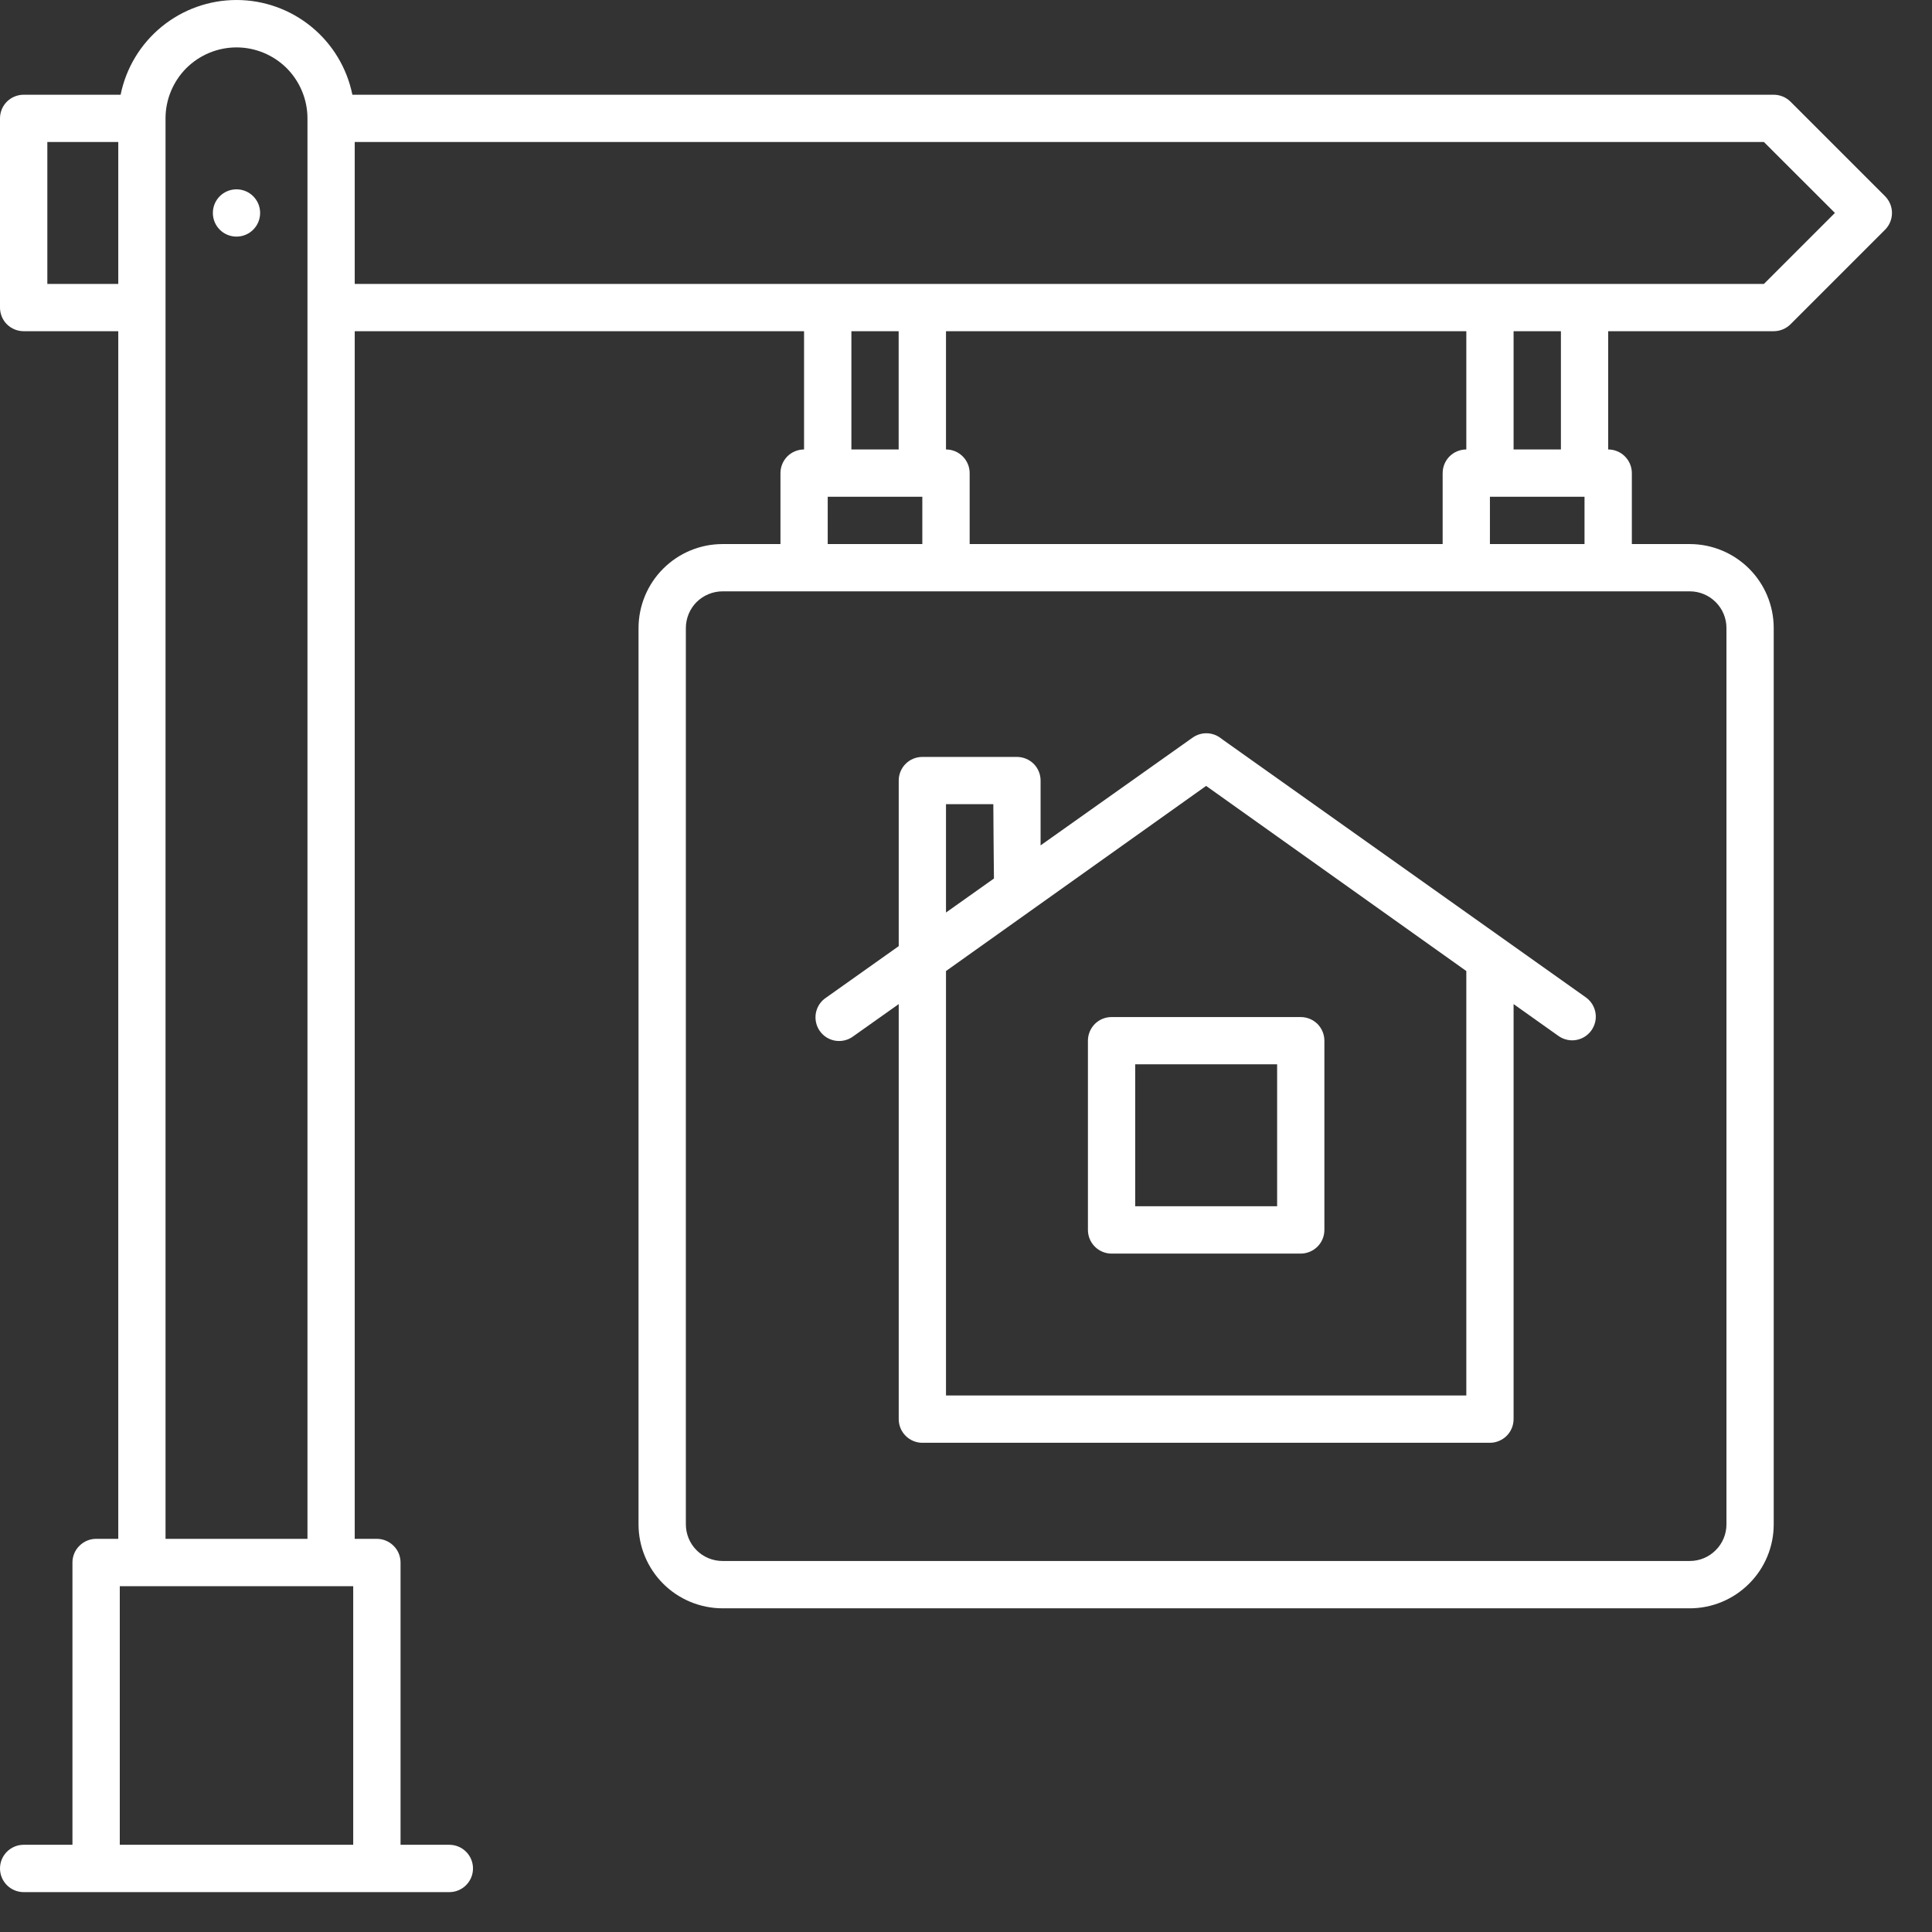 <svg width="28" height="28" viewBox="0 0 28 28" fill="none" xmlns="http://www.w3.org/2000/svg">
<rect x="0" y="0" width="28" height="28" fill="#333333" stroke="none"/>
<path d="M27.32 2.844L25.949 1.473C25.884 1.409 25.797 1.373 25.706 1.373H5.107C5.028 0.985 4.818 0.637 4.512 0.387C4.206 0.137 3.823 0 3.428 0C3.032 0 2.649 0.137 2.343 0.387C2.037 0.637 1.827 0.985 1.748 1.373H0.343C0.252 1.373 0.165 1.409 0.1 1.473C0.036 1.537 0 1.625 0 1.715V4.457C0 4.548 0.036 4.636 0.1 4.7C0.165 4.764 0.252 4.8 0.343 4.8H1.714V22.302H1.393C1.302 22.302 1.215 22.339 1.151 22.403C1.086 22.467 1.05 22.554 1.05 22.645V26.736H0.343C0.252 26.736 0.165 26.772 0.1 26.837C0.036 26.901 0 26.988 0 27.079C0 27.17 0.036 27.257 0.1 27.321C0.165 27.386 0.252 27.422 0.343 27.422H6.512C6.603 27.422 6.69 27.386 6.755 27.321C6.819 27.257 6.855 27.17 6.855 27.079C6.855 26.988 6.819 26.901 6.755 26.837C6.69 26.772 6.603 26.736 6.512 26.736H5.805V22.645C5.805 22.554 5.769 22.467 5.704 22.403C5.64 22.339 5.553 22.302 5.462 22.302H5.141V4.8H11.653V6.514C11.563 6.514 11.475 6.55 11.411 6.614C11.347 6.679 11.311 6.766 11.311 6.857V7.885H10.471C10.148 7.885 9.839 8.014 9.611 8.242C9.383 8.47 9.255 8.779 9.254 9.101V22.092C9.254 22.414 9.383 22.724 9.611 22.952C9.839 23.18 10.148 23.308 10.471 23.309H24.489C24.812 23.309 25.121 23.18 25.349 22.952C25.578 22.724 25.706 22.415 25.706 22.092V9.102C25.706 8.779 25.578 8.47 25.35 8.242C25.122 8.014 24.812 7.885 24.49 7.885H23.65V6.857C23.65 6.766 23.614 6.679 23.549 6.614C23.485 6.55 23.398 6.514 23.307 6.514V4.8H25.706C25.797 4.8 25.884 4.764 25.949 4.7L27.32 3.329C27.384 3.265 27.42 3.177 27.42 3.086C27.42 2.996 27.384 2.908 27.32 2.844ZM0.686 4.115V2.058H1.714V4.115H0.686ZM1.736 26.736V22.988H5.119V26.736H1.736ZM2.399 22.302V1.715C2.399 1.443 2.508 1.181 2.7 0.988C2.893 0.796 3.155 0.687 3.428 0.687C3.7 0.687 3.962 0.796 4.155 0.988C4.347 1.181 4.456 1.443 4.456 1.715V22.302H2.399ZM12.339 4.8H13.024V6.514H12.339V4.8ZM21.251 4.8V6.514C21.16 6.514 21.073 6.55 21.008 6.614C20.944 6.679 20.908 6.766 20.908 6.857V7.885H14.053V6.857C14.053 6.766 14.017 6.679 13.952 6.614C13.888 6.55 13.801 6.514 13.71 6.514V4.8H21.251ZM11.996 7.199H13.367V7.885H11.996V7.199ZM25.021 9.101V22.092C25.021 22.233 24.965 22.368 24.865 22.467C24.766 22.567 24.631 22.623 24.49 22.623H10.471C10.331 22.623 10.195 22.567 10.096 22.468C9.996 22.368 9.94 22.233 9.94 22.092V9.102C9.94 8.961 9.996 8.826 10.095 8.726C10.195 8.627 10.33 8.571 10.471 8.57H24.489C24.63 8.57 24.765 8.626 24.865 8.726C24.965 8.825 25.021 8.961 25.021 9.101ZM21.593 7.885V7.199H22.964V7.885H21.593ZM22.622 6.514H21.936V4.8H22.622V6.514ZM25.564 4.115H5.141V2.058H25.564L26.593 3.086L25.564 4.115Z" fill="white"/>
<path d="M15.767 15.083V17.825C15.767 17.916 15.803 18.003 15.867 18.067C15.931 18.131 16.018 18.168 16.109 18.168H18.851C18.942 18.168 19.029 18.131 19.094 18.067C19.158 18.003 19.194 17.916 19.194 17.825V15.083C19.194 14.992 19.158 14.905 19.094 14.84C19.029 14.776 18.942 14.74 18.851 14.74H16.109C16.018 14.74 15.931 14.776 15.867 14.84C15.803 14.905 15.767 14.992 15.767 15.083ZM16.452 15.425H18.509V17.482H16.452V15.425Z" fill="white"/>
<path d="M3.427 3.429C3.617 3.429 3.77 3.276 3.77 3.086C3.77 2.897 3.617 2.744 3.427 2.744C3.238 2.744 3.085 2.897 3.085 3.086C3.085 3.276 3.238 3.429 3.427 3.429Z" fill="white"/>
<path d="M17.72 10.719L17.681 10.69C17.623 10.649 17.554 10.627 17.483 10.627C17.412 10.627 17.343 10.649 17.285 10.69L17.245 10.718L15.081 12.252V11.312C15.081 11.222 15.045 11.134 14.981 11.07C14.916 11.006 14.829 10.97 14.738 10.97H13.367C13.276 10.97 13.189 11.006 13.125 11.07C13.061 11.134 13.025 11.222 13.025 11.312V13.712L11.969 14.461C11.931 14.486 11.899 14.519 11.874 14.557C11.849 14.596 11.832 14.639 11.824 14.683C11.816 14.728 11.817 14.774 11.827 14.819C11.837 14.864 11.855 14.906 11.882 14.943C11.908 14.98 11.942 15.012 11.981 15.036C12.02 15.06 12.063 15.076 12.108 15.083C12.153 15.09 12.199 15.088 12.243 15.077C12.288 15.066 12.329 15.047 12.366 15.019L13.025 14.552V20.567C13.025 20.658 13.061 20.745 13.125 20.809C13.189 20.873 13.276 20.91 13.367 20.91H21.593C21.684 20.91 21.771 20.873 21.836 20.809C21.9 20.745 21.936 20.658 21.936 20.567V14.552L22.591 15.017C22.666 15.068 22.757 15.088 22.845 15.072C22.934 15.056 23.012 15.006 23.064 14.933C23.116 14.859 23.138 14.768 23.123 14.68C23.109 14.591 23.06 14.511 22.988 14.458L17.72 10.719ZM13.71 11.655H14.396C14.396 11.655 14.403 12.715 14.405 12.732L13.71 13.225V11.655ZM21.251 20.224H13.71V14.073L17.48 11.39L21.251 14.073V20.224Z" fill="white"/>
</svg>
